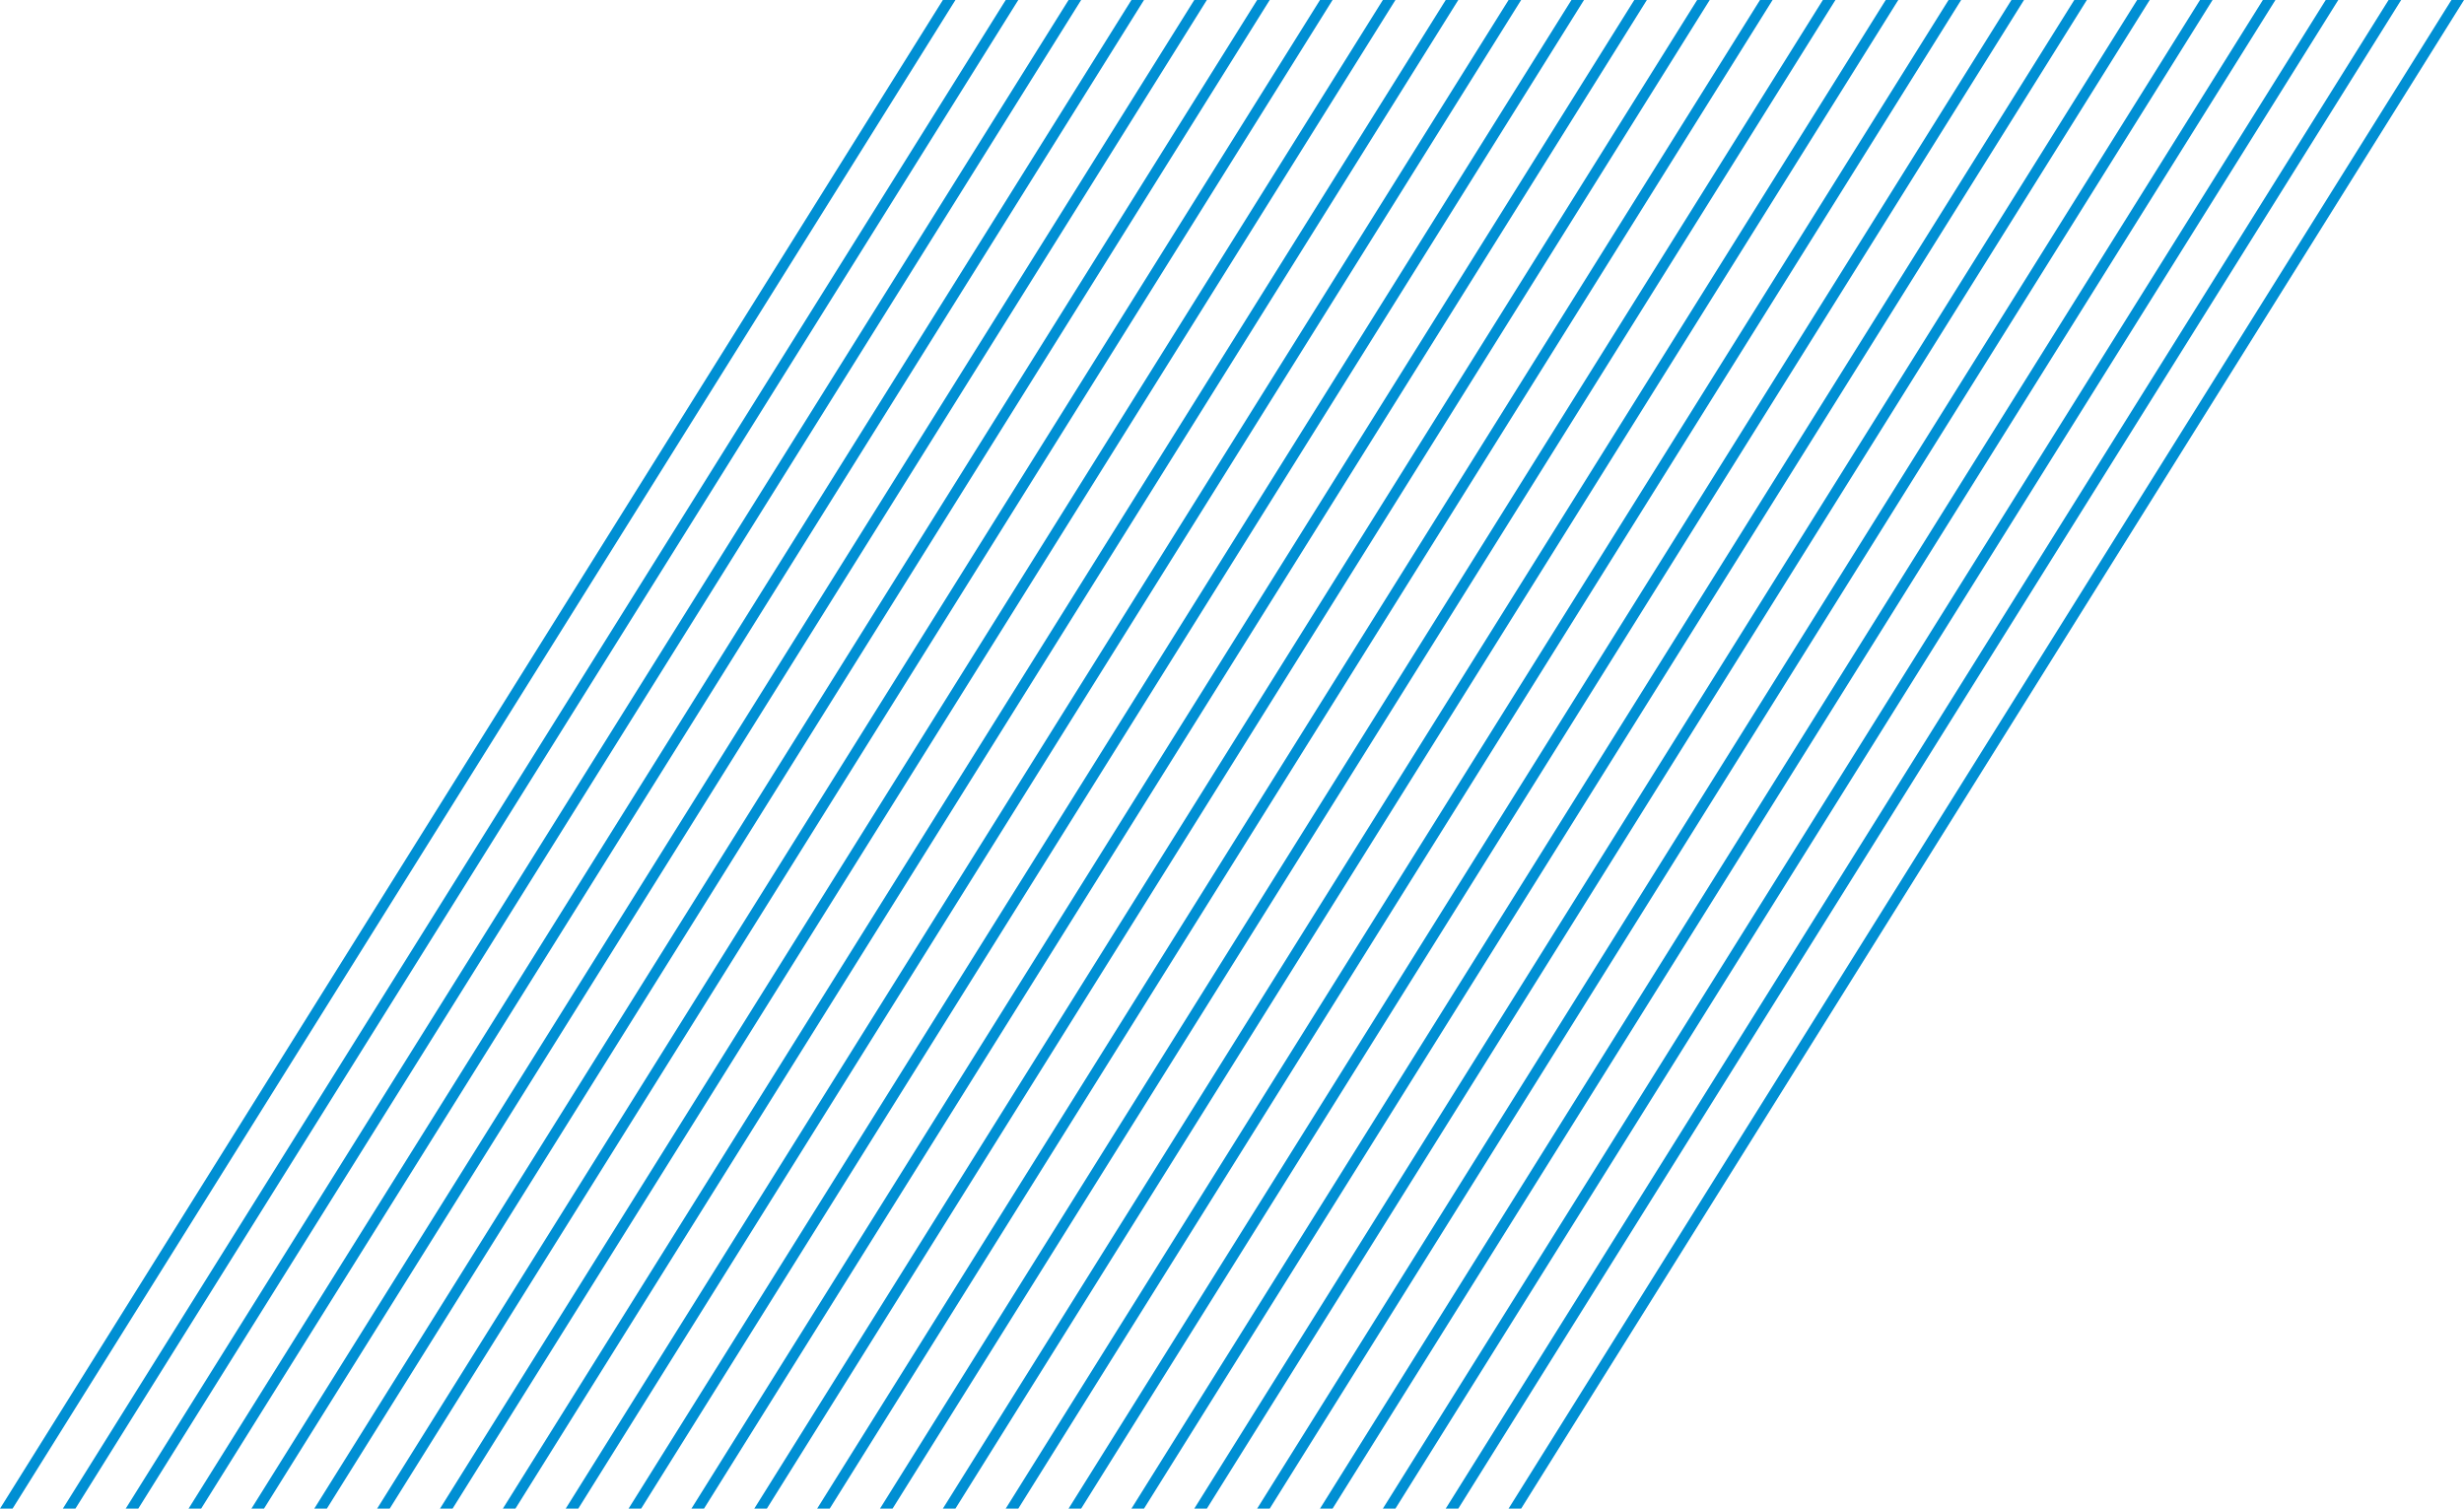 <svg id="Group_7071" data-name="Group 7071" xmlns="http://www.w3.org/2000/svg" width="392" height="240" viewBox="0 0 392 240">
  <path id="Path_1683" data-name="Path 1683" d="M240,150,0,0V2L240,152Z" transform="translate(392) rotate(90)" fill="#008fd3"/>
  <path id="Path_1684" data-name="Path 1684" d="M240,150,0,0V2L240,152Z" transform="translate(382) rotate(90)" fill="#008fd3"/>
  <path id="Path_1685" data-name="Path 1685" d="M240,150,0,0V2L240,152Z" transform="translate(372) rotate(90)" fill="#008fd3"/>
  <path id="Path_1686" data-name="Path 1686" d="M240,150,0,0V2L240,152Z" transform="translate(362) rotate(90)" fill="#008fd3"/>
  <path id="Path_1687" data-name="Path 1687" d="M240,150,0,0V2L240,152Z" transform="translate(352) rotate(90)" fill="#008fd3"/>
  <path id="Path_1688" data-name="Path 1688" d="M240,150,0,0V2L240,152Z" transform="translate(342) rotate(90)" fill="#008fd3"/>
  <path id="Path_1689" data-name="Path 1689" d="M240,150,0,0V2L240,152Z" transform="translate(332) rotate(90)" fill="#008fd3"/>
  <path id="Path_1690" data-name="Path 1690" d="M240,150,0,0V2L240,152Z" transform="translate(322) rotate(90)" fill="#008fd3"/>
  <path id="Path_1691" data-name="Path 1691" d="M240,150,0,0V2L240,152Z" transform="translate(312) rotate(90)" fill="#008fd3"/>
  <path id="Path_1692" data-name="Path 1692" d="M240,150,0,0V2L240,152Z" transform="translate(302) rotate(90)" fill="#008fd3"/>
  <path id="Path_1693" data-name="Path 1693" d="M240,150,0,0V2L240,152Z" transform="translate(292) rotate(90)" fill="#008fd3"/>
  <path id="Path_1694" data-name="Path 1694" d="M240,150,0,0V2L240,152Z" transform="translate(282) rotate(90)" fill="#008fd3"/>
  <path id="Path_1695" data-name="Path 1695" d="M240,150,0,0V2L240,152Z" transform="translate(272) rotate(90)" fill="#008fd3"/>
  <path id="Path_1696" data-name="Path 1696" d="M240,150,0,0V2L240,152Z" transform="translate(262) rotate(90)" fill="#008fd3"/>
  <path id="Path_1697" data-name="Path 1697" d="M240,150,0,0V2L240,152Z" transform="translate(252) rotate(90)" fill="#008fd3"/>
  <path id="Path_1698" data-name="Path 1698" d="M240,150,0,0V2L240,152Z" transform="translate(242) rotate(90)" fill="#008fd3"/>
  <path id="Path_1699" data-name="Path 1699" d="M240,150,0,0V2L240,152Z" transform="translate(232) rotate(90)" fill="#008fd3"/>
  <path id="Path_1700" data-name="Path 1700" d="M240,150,0,0V2L240,152Z" transform="translate(222) rotate(90)" fill="#008fd3"/>
  <path id="Path_1701" data-name="Path 1701" d="M240,150,0,0V2L240,152Z" transform="translate(212) rotate(90)" fill="#008fd3"/>
  <path id="Path_1702" data-name="Path 1702" d="M240,150,0,0V2L240,152Z" transform="translate(202) rotate(90)" fill="#008fd3"/>
  <path id="Path_1703" data-name="Path 1703" d="M240,150,0,0V2L240,152Z" transform="translate(192) rotate(90)" fill="#008fd3"/>
  <path id="Path_1704" data-name="Path 1704" d="M240,150,0,0V2L240,152Z" transform="translate(182) rotate(90)" fill="#008fd3"/>
  <path id="Path_1705" data-name="Path 1705" d="M240,150,0,0V2L240,152Z" transform="translate(172) rotate(90)" fill="#008fd3"/>
  <path id="Path_1706" data-name="Path 1706" d="M240,150,0,0V2L240,152Z" transform="translate(162) rotate(90)" fill="#008fd3"/>
  <path id="Path_1707" data-name="Path 1707" d="M240,150,0,0V2L240,152Z" transform="translate(152) rotate(90)" fill="#008fd3"/>
</svg>
